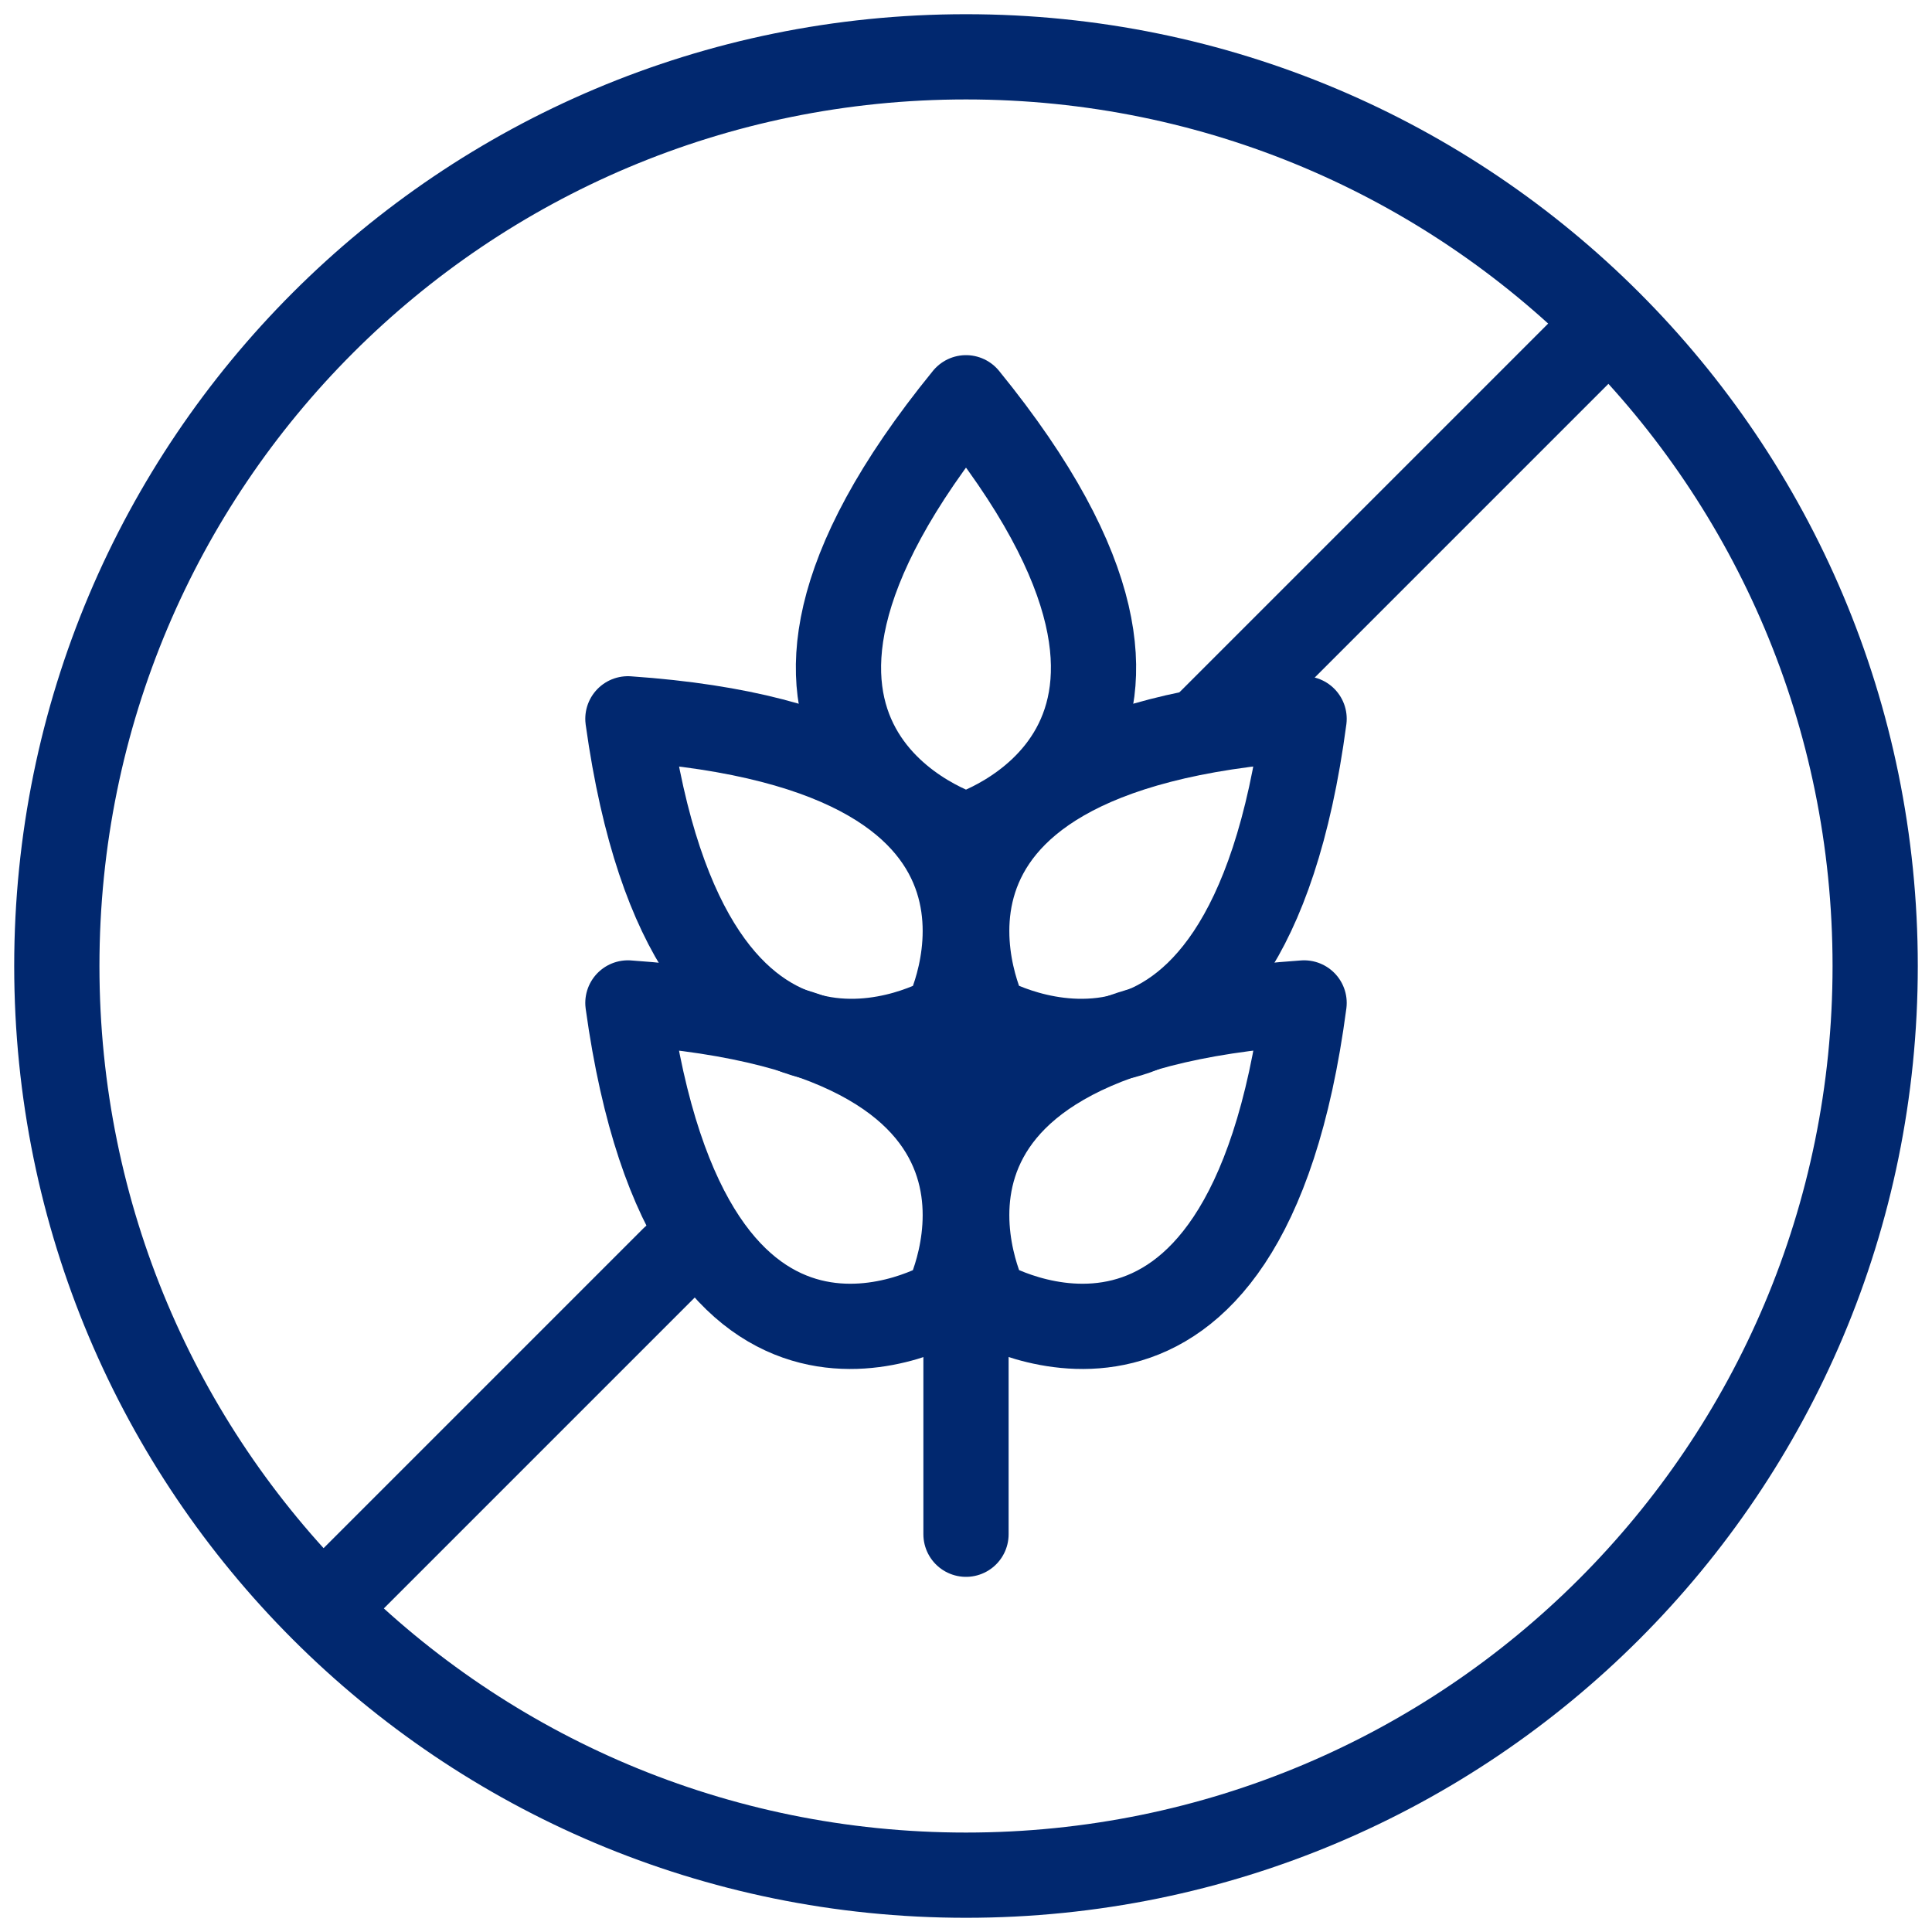 <svg viewBox="0 0 68 68" version="1.1" xmlns="http://www.w3.org/2000/svg" id="Layer_1">
  
  <defs>
    <style>
      .st0 {
        stroke-linejoin: round;
      }

      .st0, .st1 {
        fill: none;
        stroke: #01286f;
        stroke-linecap: round;
        stroke-width: 3px;
      }

      .st1 {
        stroke-miterlimit: 10;
      }
    </style>
  </defs>
  <path d="M34,66c17.7,0,32-14.3,32-32S51.7,2,34,2,2,16.3,2,34s14.3,32,32,32Z" class="st1"></path>
  <path d="M23.7,44.3l-12.3,12.3" class="st1"></path>
  <path d="M56.6,11.4l-14,14" class="st1"></path>
  <path d="M34,14c-10.1,12.4,0,15.4,0,15.4,0,0,10.1-3,0-15.4Z" class="st0"></path>
  <path d="M22.1,25.3c16,1.1,11.2,10.5,11.2,10.5,0,0-9,5.3-11.2-10.5Z" class="st0"></path>
  <path d="M45.9,25.3c-16,1.1-11.2,10.5-11.2,10.5,0,0,9.1,5.3,11.2-10.5Z" class="st0"></path>
  <path d="M22.1,35.3c16,1.1,11.2,10.5,11.2,10.5,0,0-9,5.4-11.2-10.5Z" class="st0"></path>
  <path d="M45.9,35.3c-16,1.1-11.2,10.5-11.2,10.5,0,0,9.1,5.4,11.2-10.5Z" class="st0"></path>
  <path d="M34,29.4v24.6" class="st0"></path>
</svg>